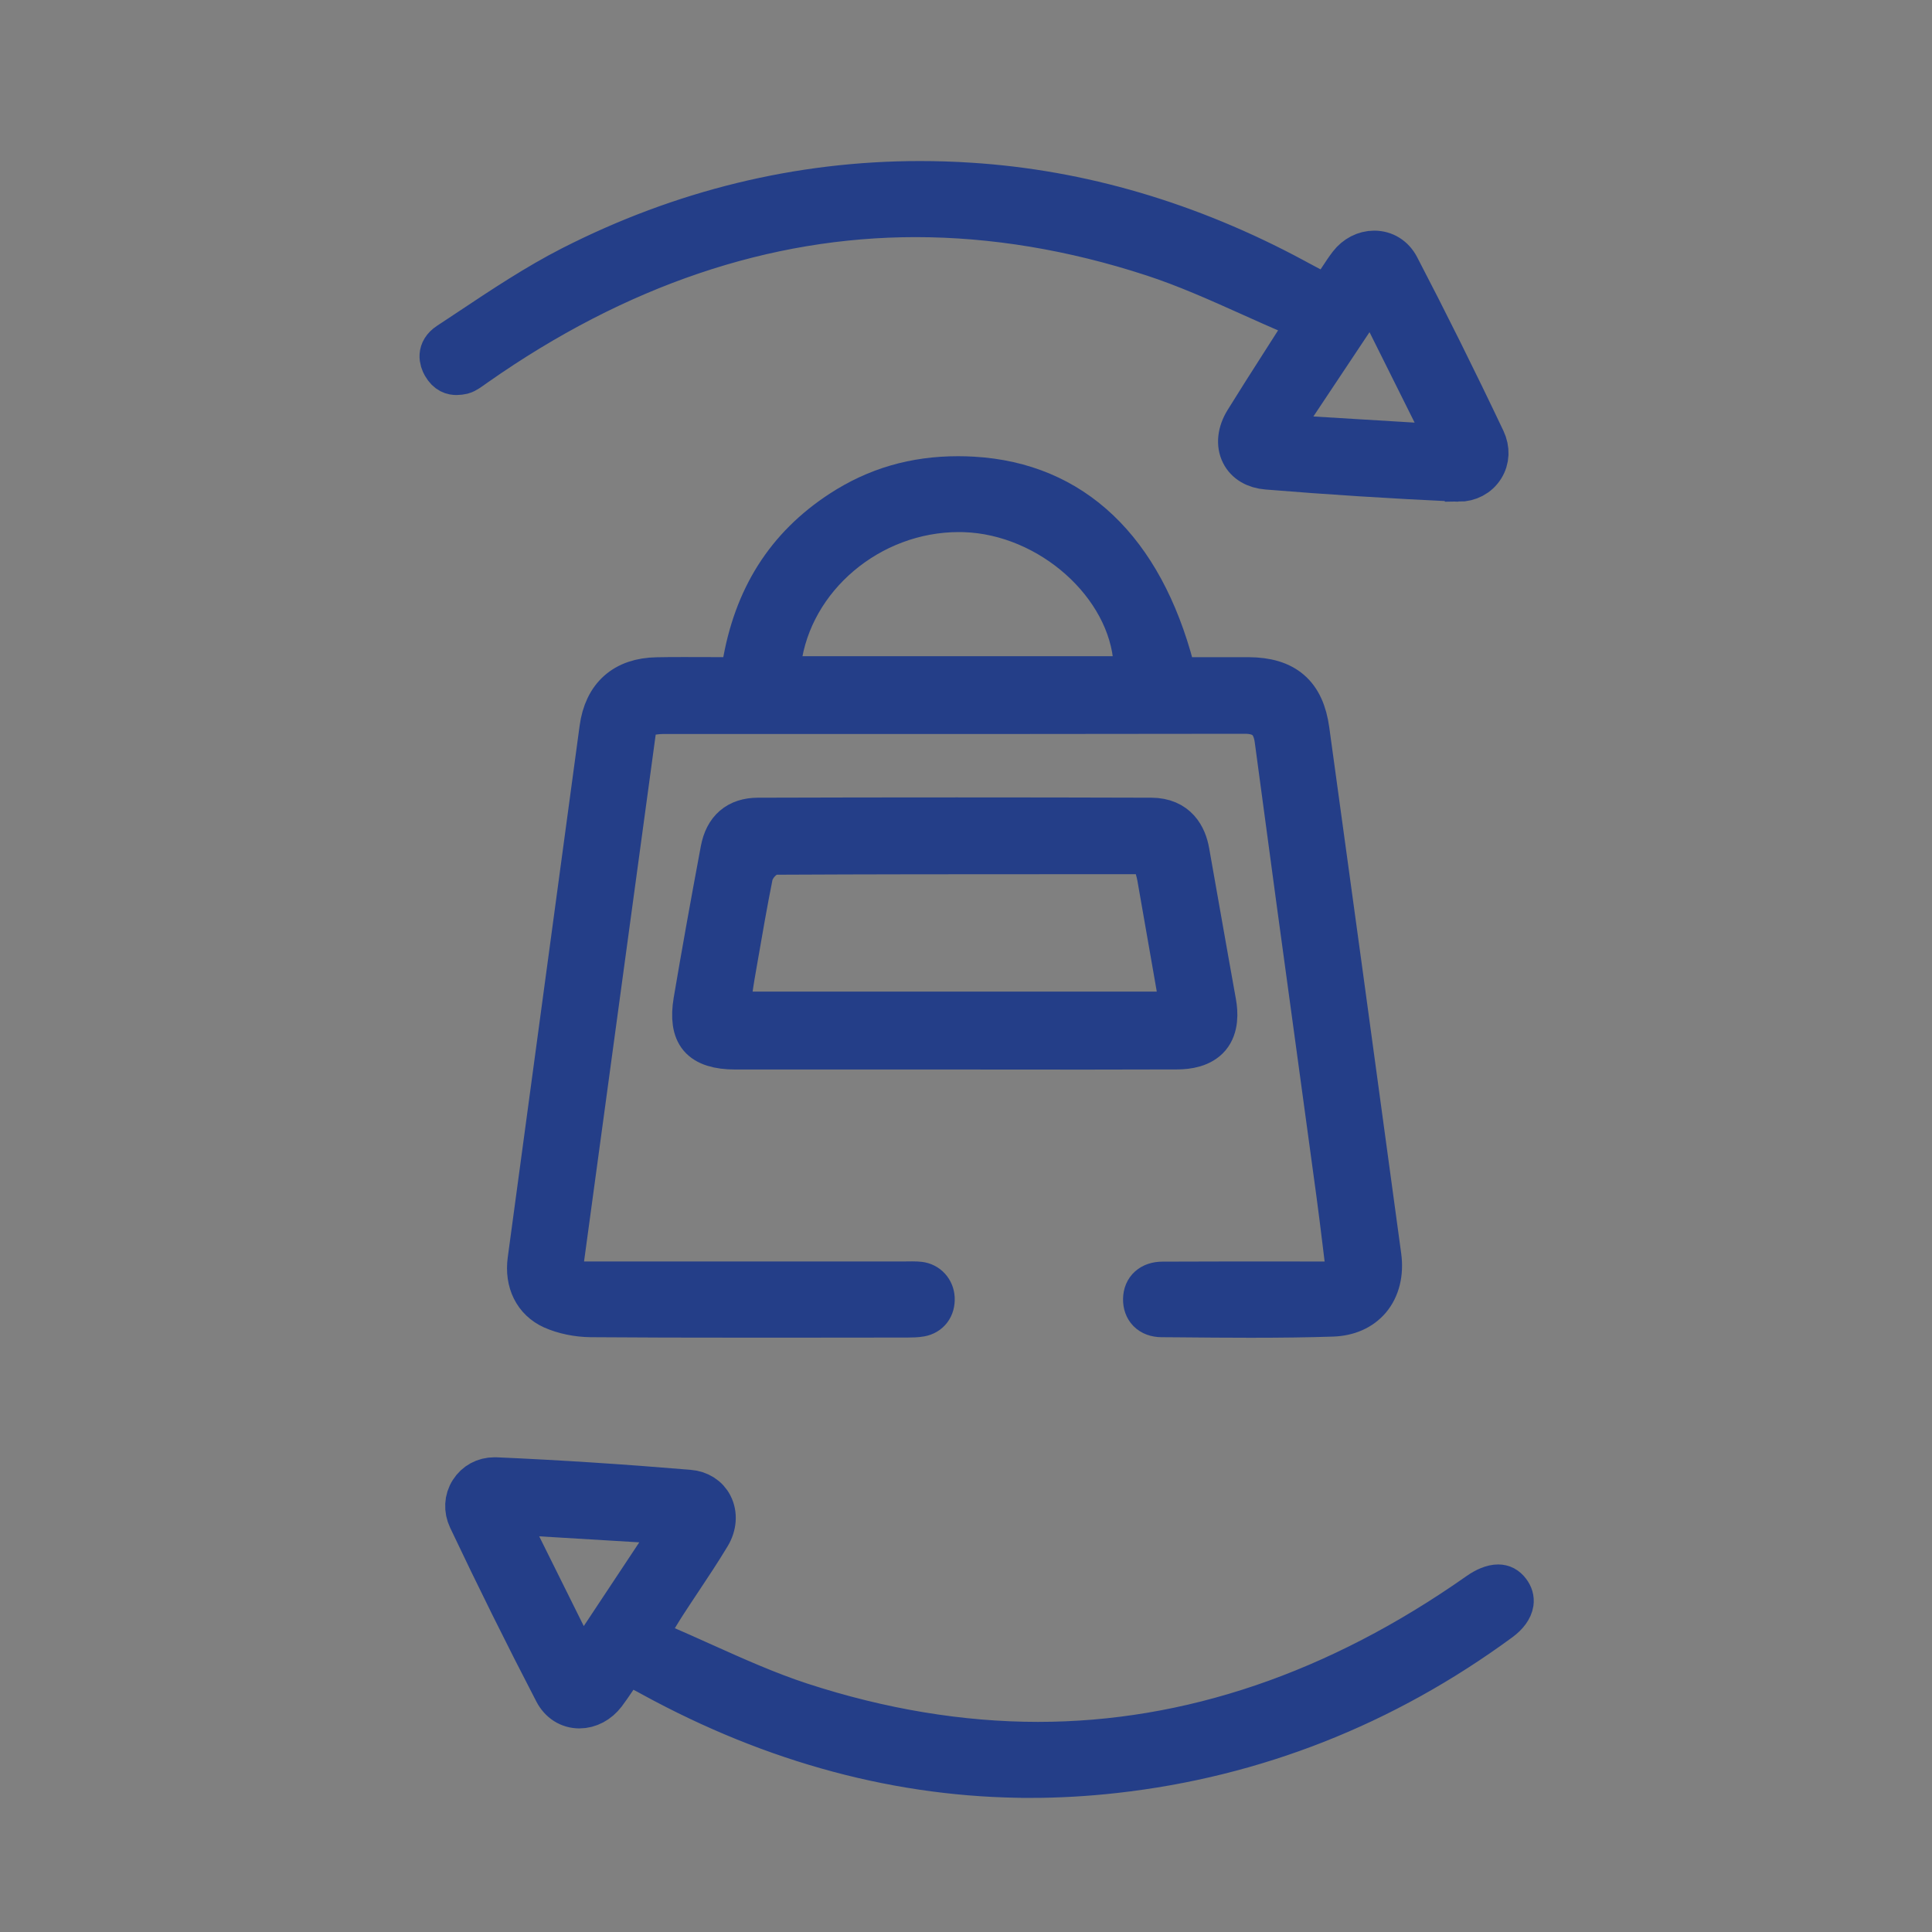<?xml version="1.0" encoding="UTF-8"?>
<svg xmlns="http://www.w3.org/2000/svg" width="45" height="45" viewBox="0 0 45 45" fill="none">
  <rect x="0" y="0" width="45" height="45" fill="#808080" stroke="none"/>
  <path d="M29.125 30.659C28.579 30.659 28.023 30.654 27.485 30.649L27.055 30.646C26.929 30.645 26.826 30.607 26.756 30.536C26.69 30.468 26.656 30.372 26.658 30.26C26.661 30.027 26.818 29.887 27.077 29.886C27.594 29.883 28.11 29.882 28.627 29.882C28.936 29.882 31.419 29.883 31.419 29.883L31.373 29.517C31.349 29.324 31.326 29.135 31.304 28.951C31.255 28.552 31.209 28.176 31.157 27.794C31.019 26.78 30.88 25.765 30.742 24.751C30.404 22.286 30.056 19.737 29.722 17.229C29.664 16.794 29.432 16.591 28.994 16.591C25.725 16.596 22.403 16.597 19.192 16.597H15.429C15.347 16.597 15.274 16.607 15.196 16.616C15.162 16.62 15.126 16.624 15.086 16.628L14.83 16.653L13.031 29.882H21.05C21.085 29.882 21.121 29.882 21.156 29.881C21.188 29.881 21.22 29.88 21.252 29.88C21.321 29.88 21.372 29.883 21.416 29.888C21.596 29.91 21.728 30.055 21.737 30.24C21.747 30.449 21.633 30.6 21.439 30.635C21.347 30.652 21.241 30.653 21.132 30.654C20.625 30.654 20.118 30.655 19.611 30.656C18.895 30.656 18.179 30.657 17.462 30.657C15.985 30.657 14.845 30.654 13.763 30.646C13.454 30.643 13.131 30.576 12.876 30.462C12.461 30.274 12.254 29.86 12.322 29.353C12.88 25.226 13.437 21.098 13.996 16.971C14.097 16.223 14.548 15.822 15.301 15.809C15.487 15.805 15.687 15.804 15.93 15.804C16.101 15.804 16.273 15.804 16.447 15.805C16.626 15.805 16.808 15.807 16.993 15.807H17.27L17.315 15.534C17.577 13.929 18.325 12.746 19.602 11.915C20.418 11.384 21.304 11.126 22.314 11.126C22.427 11.126 22.544 11.129 22.66 11.136C24.979 11.27 26.589 12.802 27.318 15.564L27.383 15.807H28.532C28.715 15.806 28.897 15.807 29.08 15.807C29.924 15.812 30.351 16.181 30.465 17.004C30.957 20.569 31.489 24.464 32.141 29.261C32.194 29.65 32.108 30.002 31.898 30.251C31.696 30.488 31.397 30.62 31.033 30.632C30.463 30.651 29.858 30.659 29.126 30.659H29.125ZM22.332 11.893C20.253 11.893 18.422 13.441 18.163 15.416L18.115 15.784H26.458L26.436 15.438C26.32 13.614 24.464 11.959 22.463 11.895C22.419 11.893 22.376 11.893 22.332 11.893Z" fill="white" stroke="#243E88"></path>
  <path d="M33.969 11.184C33.957 11.184 33.944 11.184 33.932 11.184C32.423 11.114 30.937 11.02 29.515 10.903C29.241 10.881 29.035 10.759 28.935 10.561C28.826 10.347 28.857 10.074 29.018 9.813C29.289 9.374 29.571 8.933 29.869 8.467C30.008 8.25 30.152 8.025 30.301 7.79L30.508 7.465L30.153 7.315C29.801 7.167 29.45 7.009 29.11 6.856C28.378 6.528 27.621 6.188 26.848 5.937C24.988 5.33 23.13 5.023 21.328 5.023C17.812 5.023 14.364 6.191 11.079 8.494C11.059 8.508 11.038 8.523 11.017 8.538C10.929 8.601 10.837 8.667 10.771 8.684C10.723 8.695 10.678 8.701 10.636 8.701C10.547 8.701 10.432 8.679 10.332 8.505C10.267 8.391 10.197 8.176 10.453 8.007C10.62 7.897 10.786 7.787 10.953 7.676C11.716 7.168 12.504 6.644 13.32 6.227C15.894 4.916 18.621 4.251 21.428 4.251C21.813 4.251 22.206 4.263 22.595 4.289C25.166 4.452 27.701 5.198 30.128 6.504L30.233 6.561C30.354 6.626 30.475 6.691 30.597 6.755C30.647 6.782 30.704 6.796 30.765 6.796C30.773 6.796 30.784 6.796 30.798 6.795C30.808 6.795 30.82 6.794 30.839 6.794H31.011L31.108 6.652C31.146 6.597 31.181 6.542 31.218 6.486C31.293 6.372 31.363 6.265 31.44 6.165C31.584 5.979 31.792 5.872 32.009 5.872C32.246 5.872 32.447 5.998 32.562 6.216C33.232 7.502 33.907 8.859 34.566 10.249C34.668 10.465 34.659 10.697 34.54 10.885C34.42 11.076 34.211 11.186 33.97 11.186L33.969 11.184ZM29.694 10.147L33.783 10.395L31.961 6.741L29.694 10.146V10.147Z" fill="white" stroke="#243E88"></path>
  <path d="M23.989 41.376C21 41.376 18.039 40.584 15.188 39.023L15.145 38.999C15.073 38.959 15 38.92 14.928 38.883C14.865 38.852 14.809 38.843 14.771 38.838C14.763 38.838 14.754 38.836 14.744 38.834L14.535 38.794L14.414 38.968C14.379 39.019 14.344 39.071 14.309 39.123C14.236 39.231 14.16 39.343 14.082 39.446C13.931 39.644 13.716 39.758 13.495 39.758C13.258 39.758 13.054 39.629 12.936 39.401C12.253 38.086 11.58 36.729 10.936 35.369C10.837 35.159 10.848 34.929 10.969 34.739C11.088 34.552 11.287 34.443 11.515 34.443C11.525 34.443 11.536 34.443 11.547 34.443C12.988 34.506 14.459 34.601 16.042 34.733C16.28 34.752 16.473 34.873 16.57 35.066C16.675 35.272 16.657 35.53 16.52 35.757C16.302 36.119 16.062 36.48 15.829 36.83C15.714 37.004 15.598 37.177 15.485 37.352C15.432 37.432 15.383 37.515 15.315 37.626C15.279 37.686 15.238 37.753 15.188 37.834L14.989 38.157L15.338 38.306C15.692 38.455 16.044 38.614 16.384 38.767C17.117 39.096 17.875 39.436 18.648 39.689C20.512 40.297 22.372 40.606 24.178 40.606C27.701 40.606 31.155 39.433 34.444 37.12C34.61 37.003 34.77 36.939 34.895 36.939C34.996 36.939 35.076 36.981 35.145 37.072C35.209 37.155 35.234 37.243 35.221 37.334C35.201 37.467 35.099 37.608 34.933 37.73C32.237 39.711 29.221 40.9 25.966 41.265C25.307 41.339 24.642 41.377 23.99 41.377L23.989 41.376ZM13.535 38.873L15.786 35.477L11.727 35.233L13.535 38.873Z" fill="white" stroke="#243E88"></path>
  <path d="M25.297 24.413C24.78 24.413 24.263 24.413 23.746 24.412C23.249 24.412 22.751 24.411 22.254 24.411H19.249C18.541 24.411 17.832 24.411 17.124 24.411C16.727 24.411 16.451 24.323 16.305 24.149C16.161 23.979 16.121 23.699 16.185 23.32C16.365 22.256 16.571 21.105 16.815 19.802C16.904 19.325 17.186 19.082 17.654 19.08C19.199 19.075 20.756 19.073 22.282 19.073C23.808 19.073 25.319 19.075 26.814 19.08C27.41 19.082 27.608 19.492 27.67 19.836C27.765 20.37 27.859 20.904 27.953 21.438C28.067 22.079 28.179 22.721 28.295 23.361C28.337 23.595 28.348 23.919 28.164 24.141C27.98 24.361 27.662 24.408 27.426 24.409C26.718 24.412 26.008 24.413 25.299 24.413H25.297ZM24.343 19.862C22.454 19.862 20.256 19.863 18.077 19.874C17.789 19.875 17.544 20.184 17.502 20.397C17.376 21.026 17.265 21.666 17.158 22.286L17.082 22.723C17.062 22.84 17.045 22.956 17.029 23.069C17.022 23.12 17.014 23.171 17.007 23.222L16.952 23.596H27.538L27.36 22.573C27.233 21.846 27.109 21.135 26.984 20.423C26.97 20.347 26.951 20.278 26.931 20.205C26.922 20.174 26.913 20.142 26.904 20.106L26.841 19.861H24.344L24.343 19.862Z" fill="white" stroke="#243E88"></path>
</svg>
